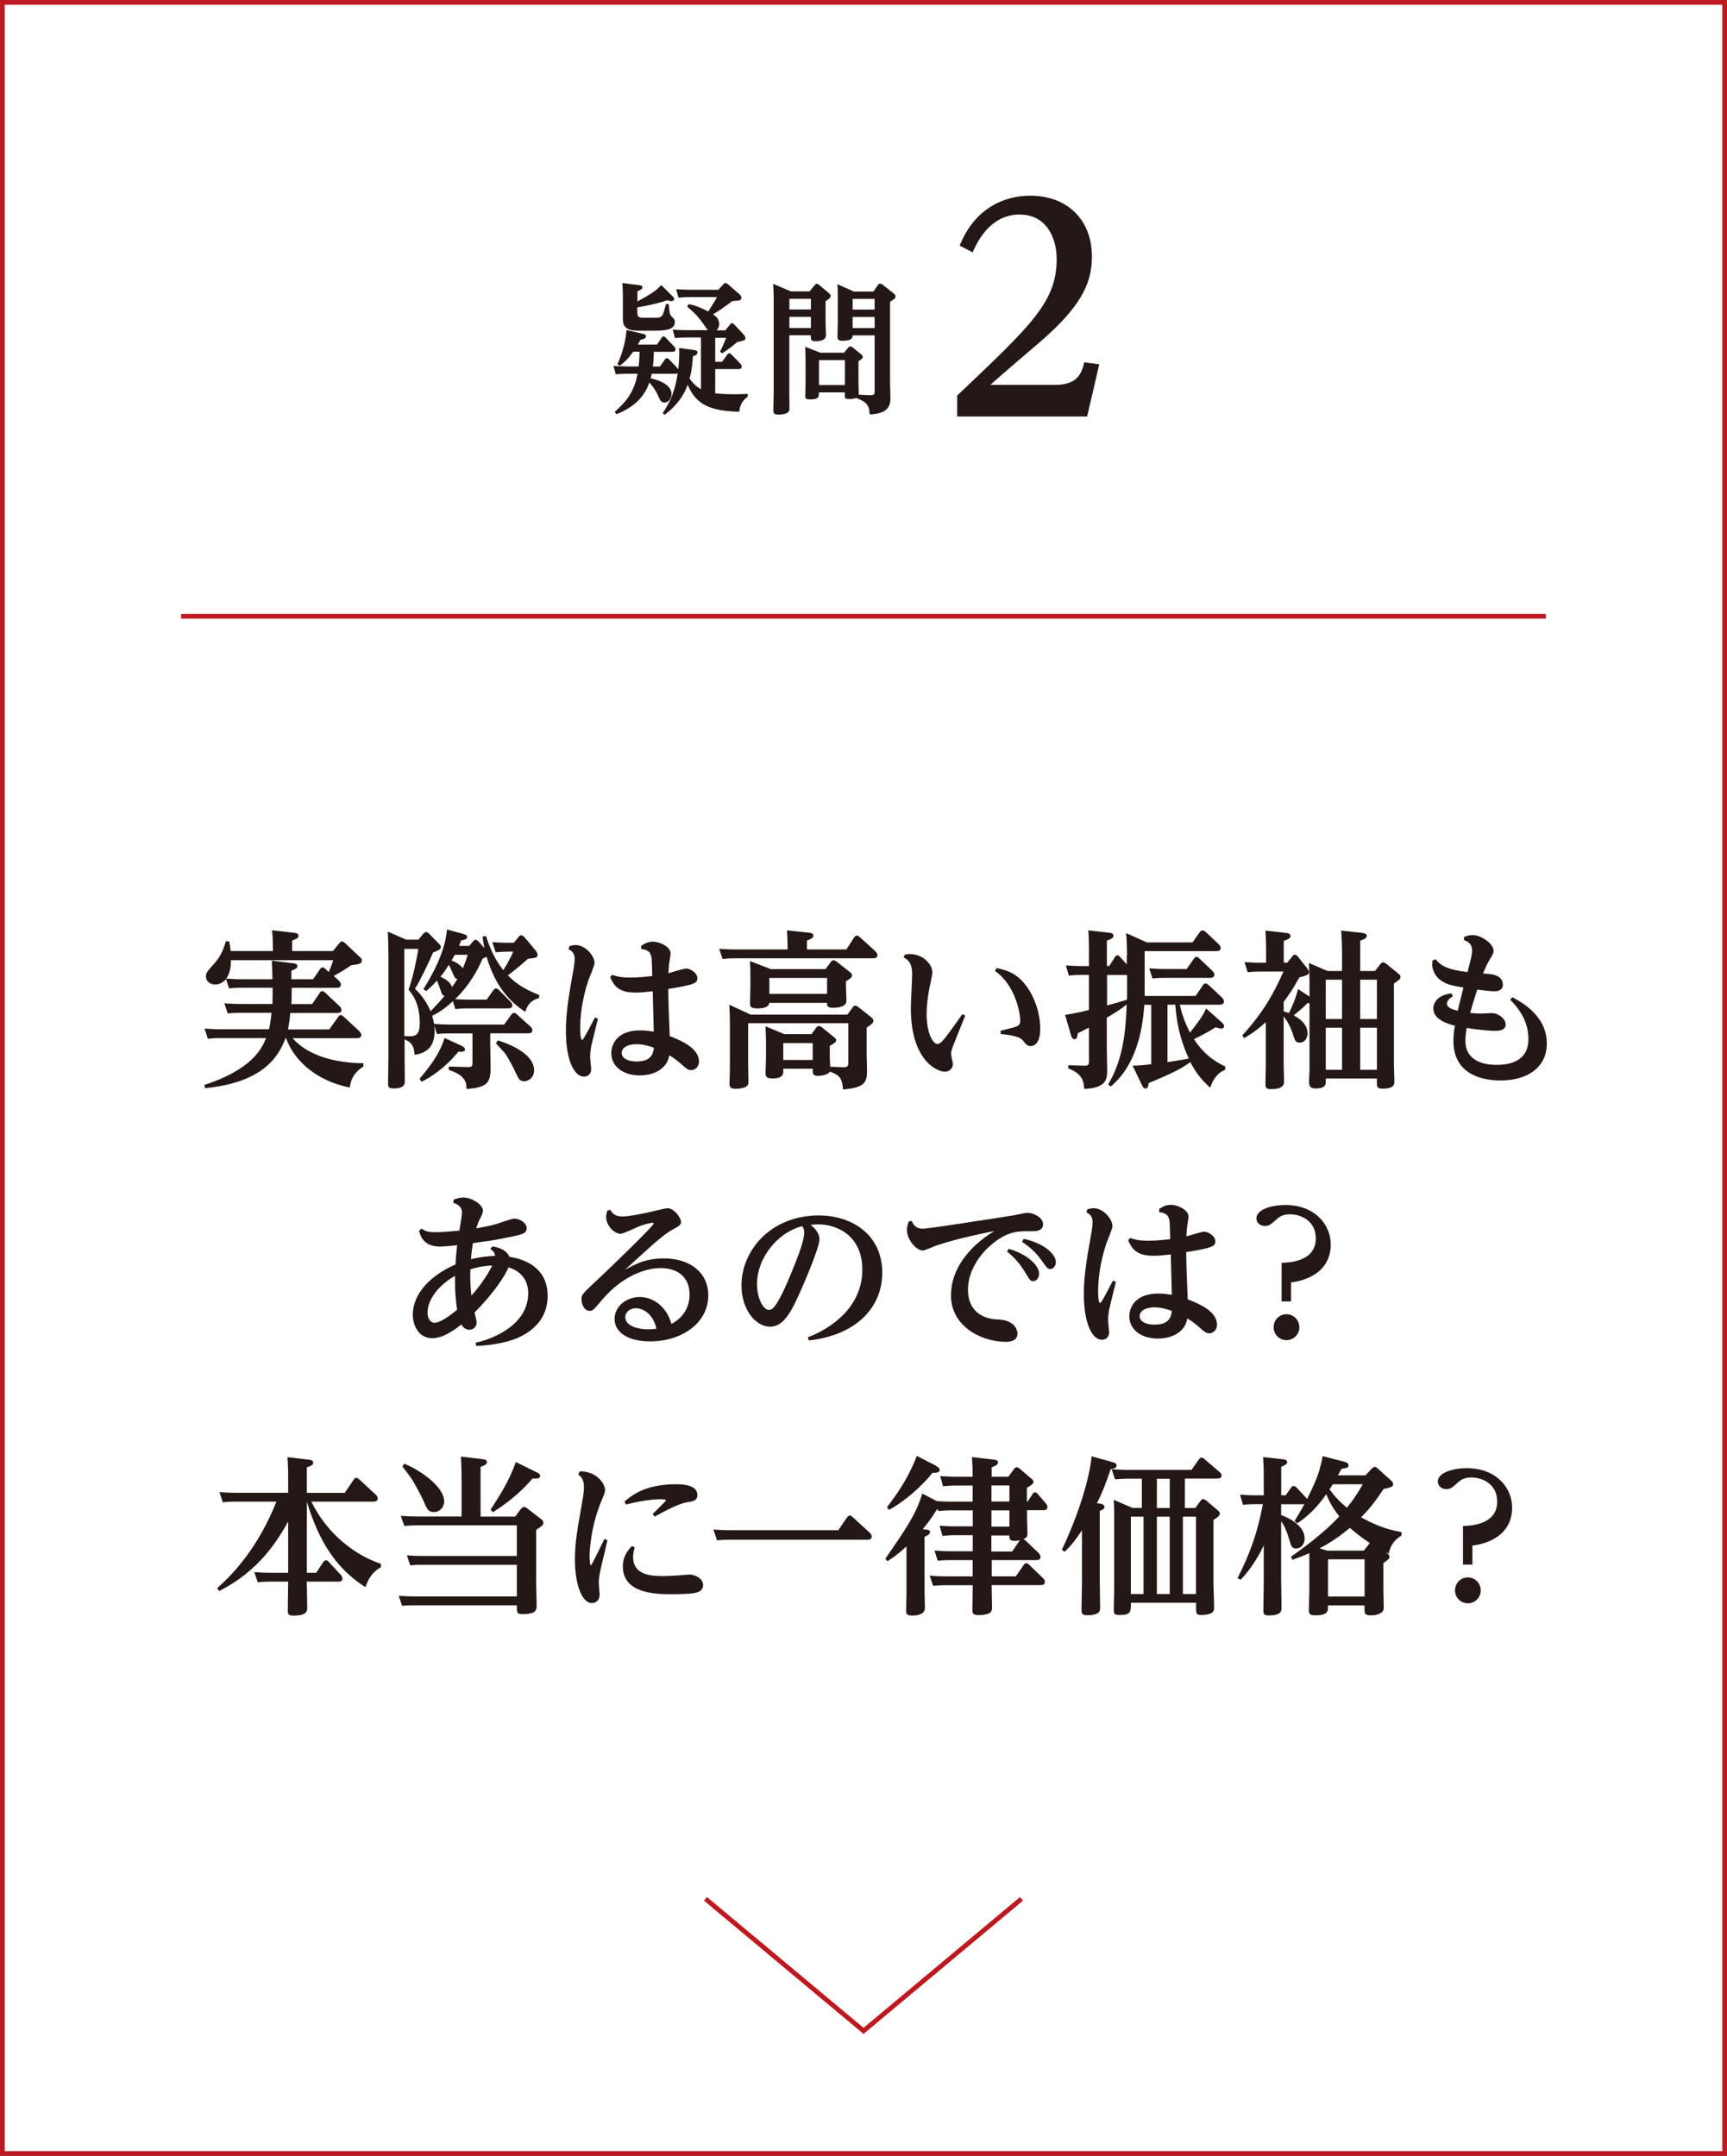 <?xml version="1.0" encoding="UTF-8"?><svg id="_レイヤー_2" xmlns="http://www.w3.org/2000/svg" viewBox="0 0 183.75 229.38"><rect x="0" y="0" width="183.75" height="229.38" fill="#808080" stroke="none"/><defs><style>.cls-1{fill:#fff;}.cls-2{fill:#bc1920;}.cls-3{fill:none;stroke:#bc1920;stroke-miterlimit:10;stroke-width:.5px;}.cls-4{fill:#231815;}</style></defs><g id="contents"><g><g><rect class="cls-1" x=".25" y=".25" width="183.25" height="228.88"/><path class="cls-2" d="m183.25.5v228.38H.5V.5h182.75m.5-.5H0v229.38h183.75V0h0Z"/></g><g><path class="cls-4" d="m33.19,106.86l.81-1.19c.07-.11.14-.22.29-.22.11,0,.2.07.32.18l1.49,1.4c.09.07.23.23.23.43,0,.29-.29.32-.49.32h-4.95c-.09.92-.16,1.26-.25,1.75h4.39l.94-1.31c.07-.11.14-.22.29-.22.11,0,.23.11.32.18l1.64,1.53c.07.07.22.23.22.41,0,.34-.34.34-.47.34h-6.84c1.69,1.94,4.72,2.65,7.53,2.66v.36c-.83.5-1.35,1.26-1.44,2.23-3.42-.67-5.89-2.75-6.79-5.26h-.05c-.86,2.39-2.86,4.77-8.57,5.33l-.07-.34c5.04-1.66,6.09-3.8,6.57-4.99h-4.79c-.36,0-.68,0-1.4.07l-.36-1.08c.52.04,1.08.07,1.82.07h5.04c.07-.29.18-.81.27-1.75h-3.26c-.36,0-.68,0-1.4.07l-.36-1.08c.52.04,1.08.07,1.82.07h3.3c.02-.81.02-1.1.02-1.44v-.29h-3.24c-.34,0-.68,0-1.4.07l-.32-.99c-.47.56-1.01.58-1.15.58-.56,0-.99-.36-.99-.85,0-.38.09-.49.92-1.42.72-.79,1.01-1.67,1.21-2.34l.36.04c.09.56.11.67.14,1.01h4.5c0-1.24-.04-1.67-.09-2.21l2.36.27c.18.02.45.07.45.32,0,.22-.18.32-.68.5v1.12h4.34l.72-.88c.11-.13.18-.14.25-.14.11,0,.23.09.31.16l1.6,1.51c.09.07.2.18.2.36,0,.36-.38.41-1.12.49-.76.52-.86.58-1.87,1.15l.47.43c.22.22.29.34.29.49,0,.34-.34.34-.49.34h-4.74c0,.99-.02,1.26-.04,1.73h2.21Zm-2.18-2.67h2.3l.72-1.04c.11-.16.18-.22.27-.22.13,0,.27.11.34.18l.34.31c.27-.63.45-1.17.47-1.26h-10.88c0,.81-.11,1.4-.5,1.96.97.07,1.15.07,1.73.07h3.19c-.02-1.04-.04-1.48-.07-1.98l2.21.27c.22.02.52.07.52.31s-.27.34-.65.49v.92Z"/><path class="cls-4" d="m45.02,105.29c2.09-3.29,2.45-5.38,2.54-6.39l1.6.43c.4.11.54.18.54.36,0,.27-.31.31-.63.36l-.23.59h1.1l.36-.45c.13-.14.22-.2.29-.2.14,0,.31.16.34.2l.61.68c-.07-.32-.11-.52-.2-1.21l.36-.07c.72,2.16,1.35,2.97,1.85,3.64.18-.29.67-1.08,1.06-1.98h-.47c-.4,0-.79.02-1.4.07l-.36-1.08c.5.04,1.08.07,1.82.07h.47l.47-.58c.11-.13.18-.22.32-.22.09,0,.2.04.38.25l1.15,1.37c.05.09.2.25.2.45,0,.31-.11.32-1.01.43-.97.85-1.4,1.21-2.14,1.76,1.24,1.33,2.84,1.89,3.33,2.09l-.02.34c-.34.09-1.12.29-1.46,1.46-1.31-.86-3.08-2.34-4.12-5.87-.13.07-.2.11-.43.22-.9,2.11-2.05,3.46-2.92,4.3.43.02.88.05,1.49.05h1.87l.7-.99c.13-.16.2-.2.29-.2.11,0,.2.07.31.16l1.21,1.22c.09.09.22.25.22.43,0,.31-.31.31-.47.31h-4.18c-.36,0-.68,0-1.42.07l-.25-.83c-.49.43-1.13,1.03-2.21,1.55.07.22.14.47.2.86.61.04,1.1.07,1.76.07h5.71l.74-1.04c.11-.14.18-.2.29-.2.09,0,.18.02.32.16l1.42,1.28c.09.07.22.22.22.41,0,.32-.29.32-.45.32h-4.03v1.19c0,.41.04,2.18.04,2.54,0,1.69-.54,2.02-2.56,2.2-.02-.68-.07-1.44-1.89-2.03v-.36l2.03.05c.49.02.49-.16.49-.47v-3.11h-2.38c-.34,0-.68,0-1.4.07l-.29-.9c.11,1.08.09,2.83-2.09,3.11-.04-1.01-.43-1.39-1.06-1.64v1.69c0,.43.02,2.39.02,2.79,0,.22,0,.74-1.22.74-.5,0-.56-.18-.56-.54,0-.47.04-2.54.04-2.95v-10.23c0-.74-.02-2.11-.07-2.97l1.96.86h1.3l.5-.61c.13-.14.2-.2.32-.2.14,0,.31.16.32.18l.99,1.01c.23.23.25.29.25.4,0,.18-.09.31-.83.59-.54,1.28-1.35,2.92-1.91,3.85.41.41,1.1,1.12,1.66,2.39.76-.79,1.06-1.13,1.48-1.62-.18-.05-.27-.18-.32-.31,0-.02-.41-1.19-.5-1.33-.34.38-.58.65-1.13,1.12l-.31-.22Zm-2,4.95c1.1.07,1.64.05,1.64-1.39,0-2.11-.79-3.08-1.19-3.55.49-1.4.79-2.86,1.04-4.34h-1.49v9.27Zm6.09,1.03c.14.07.36.2.36.38,0,.27-.27.27-.7.25-.85,1.06-2.3,2.41-3.91,3.19l-.23-.29c1.08-1.31,2.11-2.57,2.67-4.36l1.82.83Zm-.45-7.11c-.2-.04-.27-.11-.4-.41-.11-.25-.41-.95-.5-1.1-.29.45-.45.72-.9,1.28.5.2,1.04.54,1.24,1.1.27-.38.45-.67.56-.86Zm-.27-2.57c-.2.34-.23.43-.34.61.34.13.88.38,1.19.83.25-.59.36-.9.52-1.44h-1.37Zm4.59,9.11c.23.07,3.85,1.12,3.85,3.19,0,.72-.56,1.15-1.06,1.15s-.63-.31-.99-1.1c-.25-.54-.9-1.71-1.08-1.91-.31-.34-.86-.95-.94-1.03l.22-.31Z"/><path class="cls-4" d="m60.59,100.66c.22-.05.41-.11.65-.11,1.1,0,2.02,1.22,2.02,1.89,0,.31-.56,1.57-.65,1.84-.74,2.2-.88,4.07-.88,5.1,0,.23,0,1.26.22,1.26.14,0,1.15-2,1.35-2.38l.32.13c-.11.47-.63,2.52-.72,2.94-.05.27-.11.74-.11,1.15,0,.2.11,1.12.11,1.3,0,.41-.29.77-.76.77-1.04.02-1.93-1.76-1.93-4.84,0-.63,0-2.14.61-5.44.23-1.31.32-1.75.32-2.25,0-.63-.31-.83-.65-1.03l.09-.32Zm7.63-.02c.32-.22.7-.45,1.26-.45.72,0,1.87.56,1.87,1.24,0,.16-.14.97-.16,1.15-.04.36-.05.61-.07.97.27-.07,1.58-.5,1.91-.5.38,0,1.17.43,1.17,1.04,0,.54-.43.7-3.1,1.13,0,1.03.09,3.33.16,5.02,1.53.59,3.13,1.39,3.11,2.74,0,.43-.34.88-.83.88-.34,0-.59-.22-.94-.54-.45-.4-.81-.7-1.39-1.04-.22,1.42-1.6,2.14-3.15,2.14-1.64,0-3.02-.86-3.02-2.38,0-.81.52-2.41,3.08-2.41.61,0,1.15.09,1.44.14-.02-.61-.09-3.62-.11-4.3-.85.09-1.26.14-1.87.14-1.87,0-2.3-.85-2.66-1.64l.22-.25c.43.14.81.29,1.96.29.88,0,1.73-.11,2.3-.16-.05-1.64-.05-1.82-.09-2.02-.13-.68-.56-.79-1.08-.86l-.02-.34Zm-.52,10.46c-.83,0-1.55.31-1.55.94,0,.58.68.9,1.58.9,1.69,0,1.78-.99,1.84-1.46-.36-.13-1.04-.38-1.87-.38Z"/><path class="cls-4" d="m90.04,101.04l.83-1.28c.11-.16.2-.22.29-.22.13,0,.25.11.34.18l1.64,1.49s.22.22.22.41c0,.34-.36.34-.5.34h-14.58c-.5,0-.65,0-1.4.07l-.36-1.08c.58.04,1.12.07,1.82.07h5.46c0-.22,0-.9-.07-2.03l2.36.25c.22.02.45.07.45.31s-.23.34-.68.52v.95h4.21Zm-10.23,6.91h10.35l.58-.79c.09-.13.18-.16.25-.16.13,0,.23.07.32.14l1.37,1.08c.14.13.25.22.25.38,0,.2-.09.31-.72.74v2.81c0,.25.04,1.49.04,1.78,0,1.12-.16,1.82-2.56,1.98-.07-1.21-.4-1.55-1.4-1.89-.22.4-1.1.45-1.26.45-.56,0-.56-.22-.56-.76h-3.13v.34c0,.59-.61.7-1.15.7-.74,0-.74-.31-.74-.63,0-.23.05-1.4.05-1.66v-1.55c0-.74-.04-1.22-.05-1.71l2,.83h2.9l.5-.7c.07-.09.16-.16.27-.16.13,0,.27.09.32.13l1.31,1.06c.11.09.22.18.22.32s-.05.25-.68.59v1.06c0,.34.02.79.04,1.17l1.37.05c.49.02.56-.13.56-.5v-4.18h-10.66v4.43c0,.31.05,1.76.02,1.98-.09.54-1.08.56-1.33.56-.63,0-.67-.2-.67-.54,0-.16.02-.86.02-1.03.02-.36.02-.52.02-.97v-4.56c0-.49-.02-1.19-.07-1.84l2.23,1.03Zm8.03-4.84l.54-.74c.09-.11.14-.2.31-.2.13,0,.27.11.32.14l1.42,1.12c.11.09.23.2.23.36,0,.23-.4.47-.65.61v.58c0,.23.05,1.26.05,1.48,0,.65-.79.76-1.46.76-.59,0-.61-.22-.61-.52h-6.14c-.07.59-.94.59-1.28.59-.72,0-.77-.22-.77-.58,0-.27.04-1.46.04-1.69v-1.08c0-.81,0-.99-.05-1.69l2.21.86h5.83Zm-5.98.94v1.69h6.14v-1.69h-6.14Zm1.48,6.93v1.8h3.13v-1.8h-3.13Z"/><path class="cls-4" d="m96.27,101.56c.13-.02.45-.05.52-.05,1.46,0,2.41,1.12,2.41,1.94,0,.34-.34,1.76-.38,2.05-.11.65-.23,1.57-.23,2.39,0,2.05.68,3.19,1.15,3.19.41,0,.81-.58,2.65-3.17l.31.14c-.2.5-1.1,2.74-1.28,3.19-.16.43-.23.65-.23.88,0,.18.2.94.2,1.1,0,.47-.41.81-.86.81-.7,0-3.62-1.03-3.62-6.81,0-.58.14-3.04.14-3.55,0-1.3-.5-1.58-.9-1.8l.13-.32Zm10.17,8.12c.25-.07,1.35-.34,1.57-.41.52-.16.54-.45.54-.67,0-.92-.58-3.84-2.68-5.29l.16-.31c1.12.22,2.21.58,3.21,1.96.88,1.22,1.44,2.92,1.44,4.5,0,1.67-.74,1.84-1.01,1.84-.36,0-.52-.2-.77-.52-.2-.25-.45-.58-2.41-.76l-.04-.34Z"/><path class="cls-4" d="m119.91,101.69c0-.79-.02-1.58-.09-2.41l2.2.99h4.86l.77-1.08c.13-.16.2-.2.29-.2.11,0,.25.09.34.16l1.4,1.33c.13.11.2.27.2.38,0,.29-.25.34-.49.34h-7.6v4.77h5.42l.77-1.13c.11-.16.18-.2.29-.2.07,0,.16.02.32.16l1.44,1.35s.2.22.2.41c0,.29-.29.34-.47.34h-4.23c.18.77.41,1.66,1.08,2.97.77-.99,1.39-1.75,1.71-2.57l1.71,1.51c.05.05.22.22.22.36,0,.16-.13.27-.31.27s-.43-.09-.61-.14c-.54.36-1.66.99-2.3,1.26,1.21,1.89,2.7,2.61,3.35,2.92l-.04.36c-.47.16-1.19.67-1.57,1.89-.83-.74-1.46-1.46-2.12-2.72-1.12.85-2.79,1.53-4.43,2.23-.05.31-.09.58-.34.58-.18,0-.25-.11-.4-.41l-.97-2.02c.83-.02,1.46-.09,1.98-.16v-6.32h-.74c-.38,5.91-2.72,7.94-3.57,8.7l-.27-.23c.77-1.37,1.85-3.44,1.96-8.5-.52.41-.94.72-2.11,1.4v3.26c0,.36.04,1.96.04,2.29,0,.9,0,1.94-2.45,2.03-.02-.79-.2-1.64-1.69-2.18v-.34l1.71.05c.49.02.49-.22.49-.4v-3.66c-.65.34-.76.4-1.19.61-.07.45-.09.63-.34.63-.07,0-.25,0-.38-.43l-.63-2.16c.92-.13,1.75-.32,2.54-.52v-3.73h-.74c-.36,0-.68,0-1.4.07l-.31-1.08c.56.04,1.1.07,1.82.07h.63v-1.91c0-.67-.02-1.35-.07-1.89l2.21.25c.2.02.47.07.47.32,0,.2-.14.32-.7.52v2.7h.25l.59-.92c.09-.14.18-.22.29-.22.09,0,.2.09.29.2l.7.77v-.95Zm0,2.05h-2.12v3.24c1.1-.31,1.44-.4,2.11-.61.02-.16.02-.23.02-.83v-1.8Zm6.34-.63l.76-1.08c.11-.16.2-.22.29-.22.13,0,.23.09.32.18l1.37,1.3c.11.11.22.27.22.41,0,.34-.36.34-.49.34h-4.7c-.36,0-.68,0-1.4.07l-.34-1.08c.52.04,1.08.07,1.8.07h2.18Zm-2.03,9.9c.85-.13,1.24-.2,2.27-.38-1.04-2.27-1.31-4.05-1.44-5.73h-.83v6.1Z"/><path class="cls-4" d="m137.5,101.74c.07-.09.13-.16.27-.16.13,0,.23.09.29.16l1.04,1.31c.14.2.18.27.18.36,0,.22-.09.36-1.03.58-.65,1.17-1.03,1.75-1.67,2.61v1.01c.16.04.25.07.56.18.16-.31.67-1.35.97-2.56l1.22.81v-1.44c0-1.03-.04-1.62-.07-2.14l1.98.85h1.55v-2.07c0-.47-.02-1.26-.09-2.23l2.25.25c.32.04.47.14.47.31,0,.2-.13.31-.7.52v3.22h1.58l.58-.74c.07-.09.14-.18.29-.18.11,0,.27.13.31.14l1.28,1.04c.2.16.25.23.25.36,0,.22-.07.27-.7.72v8.61c0,.29.05,1.55.05,1.8,0,.29,0,.77-1.28.77-.58,0-.58-.23-.58-.63v-.45h-5.44v.29c0,.31,0,.77-1.08.77-.68,0-.7-.38-.7-.77,0-.18.05-.99.05-1.15v-7.15c-.07,0-.09,0-.2-.02-.5.52-1.15,1.04-1.49,1.31.4.22,1.48.81,1.48,1.91,0,.5-.29.99-.81.99-.47,0-.52-.16-.79-1.03-.02-.07-.36-1.06-.94-1.75v5.08c0,.29.04,1.55.04,1.82s0,.83-1.39.83c-.47,0-.59-.14-.59-.5,0-.32.04-1.76.04-2.05v-4.57c-.72.63-1.31,1.12-2.3,1.69l-.2-.29c2.32-2.54,3.4-4.59,4.38-6.79h-2.41c-.36,0-.68,0-1.4.07l-.34-1.08c.52.04,1.08.07,1.8.07h.5v-1.44c0-.7-.04-1.53-.07-1.98l2.18.25c.22.02.49.09.49.32,0,.16-.07.31-.72.52v2.32h.38l.56-.7Zm5.29,2.5h-1.73v4.18h1.73v-4.18Zm0,5.11h-1.73v4.47h1.73v-4.47Zm3.71-5.11h-1.78v4.18h1.78v-4.18Zm0,5.11h-1.78v4.47h1.78v-4.47Z"/><path class="cls-4" d="m154.58,106.01c-.29.16-.63.43-.63.77,0,.47.68.65,1.15.76.2-.83.23-.99.61-2.47-1.53-.23-1.91-.45-2.18-.61-1.06-.59-1.15-1.67-1.15-1.78s.02-.25.04-.49l.32-.13c.54.68,1.22,1.1,3.4,1.37.36-1.39.49-1.85.49-2.3,0-.77-.56-.99-.88-1.12l.04-.34c.23-.07.52-.18.88-.18,1.01,0,2.25.99,2.25,1.66,0,.23-.07.38-.43.97-.32.52-.5.97-.7,1.46.94.05,2.11.13,2.11,1.22,0,.52-.47.67-.9.67s-1.22-.11-1.82-.18c-.14.43-.4,1.21-.76,2.48.29.04.68.07,1.15.07.18,0,.99-.05,1.15-.05.72,0,1.48.61,1.48,1.21,0,.68-.86.68-1.12.68-.31,0-1.46-.05-3.02-.31-.07.38-.14.83-.14,1.39,0,2.54,2.81,2.54,3.31,2.54,1.15,0,3.39-.23,3.39-2.75,0-1.49-.61-2.86-1.94-4.18l.23-.27c.88.47,3.67,1.93,3.67,4.92,0,2.54-2.05,3.94-4.92,3.94-2.68,0-5.02-1.12-5.02-4.21,0-.68.09-1.24.16-1.62-.72-.18-2.3-.63-2.3-1.84,0-.36.22-1.39,1.94-1.6l.14.32Z"/><path class="cls-4" d="m52.4,132.62c.54.07,1.46.31,1.8,1.1,2.56.41,4.07,1.8,4.07,4.16,0,2.16-1.28,3.62-3.15,4.45-1.62.72-3.82.85-4.45.88l-.07-.34c2.43-.56,5.6-2.18,5.6-5.28,0-1.66-1.1-2.45-2.09-2.75-.36.88-1.57,2.75-3.62,4.81.2.81.22.9.22,1.06,0,.47-.36.77-.77.77-.09,0-.54,0-.85-.56-1.33,1.06-2.29,1.46-3.1,1.46-1.55,0-2.07-1.53-2.07-2.47,0-2.39,2.05-4.29,4.54-5.37.04-.68.05-.83.18-2.05-.72.07-1.35.14-1.84.14-1.8,0-2.11-1.24-2.21-1.69l.27-.22c.29.22.54.38,1.46.38.83,0,1.73-.09,2.56-.16.23-1.48.27-1.64.27-1.93,0-.67-.5-.88-.92-1.04l.05-.34c.56-.18.72-.22.99-.22.99,0,2.11.79,2.11,1.39,0,.23-.07.38-.27.79-.27.52-.36.83-.43,1.1,1.26-.23,1.87-.34,2.77-.67.68-.23,1.04-.36,1.28-.36.63,0,1.31.49,1.31,1.03s-.47.67-2.02.97c-1.46.31-2.34.41-3.71.61-.07.49-.13.85-.2,1.71,1.06-.27,1.96-.34,2.56-.36-.02-.34-.22-.54-.5-.74l.23-.27Zm-6.91,7.02c0,.68.32,1.1.74,1.1.74,0,2.09-1.13,2.41-1.39-.25-1.53-.23-2.88-.23-3.6-1.94,1.1-2.92,2.68-2.92,3.89Zm4.56-4.57c-.05,1.26.02,1.93.11,2.77,1.17-1.28,1.96-2.66,2.21-3.19-.52.02-1.28.07-2.32.41Z"/><path class="cls-4" d="m64.93,128.73c.2.31.43.7,1.3.7.74,0,2.36-.34,3.11-.52.31-.07,1.48-.36,1.66-.36.77,0,1.46,1.08,1.46,1.44s-.22.47-.95.86c-.74.41-1.85,1.4-2.09,1.6-.38.34-2.25,2.03-2.94,2.66,1.08-.59,2.2-1.22,4.16-1.22,2.79,0,4.72,1.53,4.72,3.93,0,2.97-2.85,4.9-6.19,4.9-2.45,0-3.78-1.03-3.78-2.38s1.26-2.34,2.68-2.34c1.51,0,2.9,1.12,3.37,2.86,1.39-.72,1.93-1.94,1.93-3.13,0-1.85-1.28-2.81-3.08-2.81-1.58,0-4.05.81-6.25,3.4-.94,1.12-.99,1.15-1.31,1.15-.59,0-.86-.76-.86-1.19,0-.54.09-.61,1.4-1.84.95-.86,6.28-6,6.28-6.25,0-.05-.07-.09-.14-.09-.13,0-.81.14-1.46.4-.31.13-1.62.77-1.91.77-.7,0-1.55-.88-1.55-1.8,0-.23.04-.4.13-.65l.32-.11Zm2.72,10.46c-.61,0-1.12.41-1.12.95,0,.99,1.46,1.3,2.43,1.3.41,0,.7-.04.88-.07-.38-1.75-1.6-2.18-2.2-2.18Z"/><path class="cls-4" d="m85.95,142.29c3.35-1.3,5.8-3.82,5.8-7.18,0-3.8-2.9-4.84-4.63-4.84-.2,0-.27,0-.88.05.25.2.95.74.95,1.55s-1.49,4.34-2.02,5.51c-.9,2.03-1.75,3.78-3.22,3.78-1.57,0-3.06-1.85-3.06-4.39,0-3.71,3.11-7.45,8.23-7.45,3.51,0,6.75,2.03,6.75,6.1,0,3.64-2.7,6.63-7.81,7.2l-.11-.32Zm-5.4-5.6c0,1.51.7,2.68,1.24,2.68.36,0,.86-.05,2.7-4.66.38-.94,1.08-2.72,1.08-3.58,0-.25-.05-.4-.2-.67-2.45.58-4.83,3.21-4.83,6.23Z"/><path class="cls-4" d="m97.01,129.9c.13.32.36.83,1.19.83.43,0,4.47-.61,5.37-.76.97-.14,4.16-.63,4.38-.68.47-.11,1.19-.25,1.37-.25.61,0,1.66.47,1.66,1.22s-.85.74-1.19.74c-1.17,0-1.58,0-2.3.23-1.93.65-4.5,3.13-4.5,6.01,0,2.09,1.37,3.1,3.2,3.15,1.87.07,2.07,1.24,2.07,1.48,0,.67-.56.9-1.21.9-2.7,0-5.87-1.69-5.87-4.95,0-2.72,1.84-5.15,4.61-6.84-.65.13-3.93.77-6.18,1.55-.23.07-1.19.52-1.4.52-.76,0-1.71-1.19-1.71-2.16,0-.38.11-.68.18-.92l.34-.07Zm10.33,2.97c2.32.72,3.22,1.94,3.22,2.65,0,.47-.31.79-.61.79s-.34-.04-.88-.94c-.77-1.3-1.64-1.98-1.93-2.21l.2-.29Zm1.58-1.06c2.27.49,3.42,1.69,3.42,2.47,0,.41-.27.74-.58.74-.29,0-.34-.09-.9-.86-.65-.92-1.21-1.42-2.12-2.03l.18-.31Z"/><path class="cls-4" d="m115.7,128.66c.22-.05.41-.11.65-.11,1.1,0,2.02,1.22,2.02,1.89,0,.31-.56,1.57-.65,1.84-.74,2.2-.88,4.07-.88,5.1,0,.23,0,1.26.22,1.26.14,0,1.15-2,1.35-2.38l.32.13c-.11.47-.63,2.52-.72,2.94-.05.27-.11.74-.11,1.15,0,.2.11,1.12.11,1.3,0,.41-.29.77-.76.77-1.04.02-1.93-1.76-1.93-4.84,0-.63,0-2.14.61-5.44.23-1.31.32-1.75.32-2.25,0-.63-.31-.83-.65-1.03l.09-.32Zm7.63-.02c.32-.22.7-.45,1.26-.45.72,0,1.87.56,1.87,1.24,0,.16-.14.97-.16,1.15-.04.36-.05.61-.07.97.27-.07,1.58-.5,1.91-.5.38,0,1.17.43,1.17,1.04,0,.54-.43.7-3.1,1.13,0,1.03.09,3.33.16,5.02,1.53.59,3.13,1.39,3.12,2.74,0,.43-.34.88-.83.88-.34,0-.59-.22-.94-.54-.45-.4-.81-.7-1.39-1.04-.22,1.42-1.6,2.14-3.15,2.14-1.64,0-3.02-.86-3.02-2.38,0-.81.52-2.41,3.08-2.41.61,0,1.15.09,1.44.14-.02-.61-.09-3.62-.11-4.3-.85.09-1.26.14-1.87.14-1.87,0-2.3-.85-2.67-1.64l.22-.25c.43.14.81.29,1.96.29.88,0,1.73-.11,2.3-.16-.05-1.64-.05-1.82-.09-2.02-.13-.68-.56-.79-1.08-.86l-.02-.34Zm-.52,10.46c-.83,0-1.55.31-1.55.94,0,.58.68.9,1.58.9,1.69,0,1.78-.99,1.84-1.46-.36-.13-1.04-.38-1.87-.38Z"/><path class="cls-4" d="m137.35,138.47h-.99v-4.11c.76-.02,3.64-.11,3.64-2.59,0-1.93-1.64-2.57-2.75-2.57-.83,0-1.21.32-1.46.56-.56.5-.76.68-1.21.68-.5,0-.9-.34-.9-.81,0-.9,1.51-1.42,3.08-1.42,3.15,0,4.83,2.09,4.83,4.21,0,2.29-1.66,3.69-4.23,4.03v2.02Zm.9,2.75c0,.77-.63,1.37-1.37,1.37s-1.37-.59-1.37-1.37.61-1.39,1.37-1.39,1.37.63,1.37,1.39Z"/><path class="cls-4" d="m40.54,166.75c-1.12.56-1.51,1.71-1.66,2.12-3.15-2-4.97-4.93-6.23-9.09v7.56h.99l.72-1.08c.09-.13.18-.25.32-.25s.29.14.34.22l1.24,1.33c.07.07.18.27.18.4,0,.32-.31.32-.45.32h-3.35c0,.16.05,2.57.05,2.74,0,.36,0,.88-1.48.88-.59,0-.59-.23-.59-.61,0-.16.04-2.52.04-3.01h-1.84c-.36,0-.68,0-1.4.07l-.36-1.08c.52.04,1.08.07,1.8.07h1.8v-5.46c-1.12,2.02-3.11,5.29-7.35,7.4l-.2-.31c1.73-1.51,4.38-4.36,6.3-9.2h-4.3c-.36,0-.68,0-1.4.07l-.36-1.08c.52.04,1.08.07,1.82.07h5.49v-1.67c0-1.04-.04-1.42-.07-2.12l2.29.27c.18.02.45.07.45.32,0,.18-.13.31-.68.49v2.72h4.03l.95-1.4c.05-.07.13-.2.29-.2.11,0,.27.13.32.18l1.73,1.6c.07.07.22.2.22.41,0,.34-.36.34-.47.34h-6.59c2,4.09,5.47,6.01,7.4,6.61v.36Z"/><path class="cls-4" d="m55.44,160.55c.09-.11.18-.22.32-.22.13,0,.31.13.34.16l1.42,1.1c.18.13.29.22.29.41,0,.25-.07.31-.76.77v5.64c0,.4.05,2.48.05,2.52,0,.56-.41.81-1.48.81-.63,0-.63-.14-.63-.94h-10.86c-.27,0-.76,0-1.35.05l-.36-1.06c.47.02.99.07,1.82.07h10.75v-3.37h-9.99c-.45,0-.85,0-1.35.07l-.36-1.08c.47.04.99.07,1.8.07h9.9v-3.26h-10.62c-.45,0-.86.02-1.35.07l-.38-1.08c.47.04,1.01.07,1.82.07h4.65v-4.16c0-.14,0-.9-.07-2.21l2.3.27c.2.02.47.07.47.31,0,.22-.18.32-.68.52v5.28h3.69l.61-.83Zm-12.41-4.81c1.64.67,4.23,2.41,4.23,4.02,0,.58-.45,1.12-1.08,1.12s-.74-.31-1.12-1.19c-.16-.4-.99-1.91-1.17-2.2-.36-.56-.77-1.06-1.08-1.46l.22-.29Zm13.95.85c.31.14.49.25.49.43,0,.31-.29.31-.81.29-.9,1.06-2.27,2.36-4.2,3.58l-.27-.25c1.13-1.76,1.94-3.02,2.7-5.08l2.09,1.03Z"/><path class="cls-4" d="m61.69,156.55c1.73-.05,2.68,1.28,2.68,1.96,0,.25-.05.43-.31,1.01-1.21,2.84-1.33,5.46-1.33,6.09,0,.16.02.94.16.94.05,0,1.3-2.54,1.42-2.81l.32.13c-.09.45-.58,2.45-.67,2.84-.22,1.03-.25,1.35-.25,1.73,0,.2.09,1.06.09,1.22,0,.59-.4.9-.83.9-1.13,0-1.8-2.21-1.8-4.59,0-1.78.23-3.08.76-6.09.18-1.01.2-1.35.2-1.69,0-.83-.36-1.13-.61-1.31l.16-.32Zm5.85,8.1c-.07.25-.18.54-.18.99,0,2.05,2.09,2.05,3.33,2.05.41,0,.99-.04,1.75-.09.11,0,.7-.07.88-.07.76,0,1.49.49,1.49,1.12,0,.59-.52.76-.85.83-.63.14-2.16.14-2.52.14-1.48,0-5.17,0-5.17-2.95,0-1.15.61-1.8.97-2.18l.29.16Zm-1.1-4.88c.72-.63,2.18-1.85,5.47-1.85.54,0,2.29,0,2.29,1.15,0,.61-.5.68-1.06.76-.9.13-2.36.92-3.48,1.53l-.22-.27c.16-.16,1.42-1.39,1.42-1.44,0-.13-.45-.13-.59-.13-.2,0-1.49,0-3.67.56l-.16-.31Z"/><path class="cls-4" d="m89.19,162.82l.92-1.35c.09-.13.18-.22.31-.22.11,0,.2.07.31.18l1.8,1.64c.09.09.22.23.22.41,0,.34-.34.34-.49.34h-14.57c-.36,0-.68,0-1.4.07l-.38-1.15c.52.04,1.1.07,1.82.07h11.47Z"/><path class="cls-4" d="m103.47,160.7h-2.23c-.65,0-1.06.04-1.4.07l-.05-.16h-.11c-.63,1.03-1.08,1.58-1.51,2.09l.43.05c.14.02.36.05.36.27,0,.25-.41.41-.59.49v5.73c0,.25.04,1.55.04,1.84,0,.7-.81.81-1.35.81-.58,0-.65-.18-.65-.5,0-.22.04-1.6.04-2.05v-4.81c-.63.58-1.12.99-2.02,1.58l-.23-.27c2.25-3.26,3.26-4.72,3.93-6.93l1.55.81c.86.05,1.08.05,1.67.05h2.14v-1.71h-1.75c-.65,0-.99.04-1.4.07l-.31-1.08c.54.04,1.1.07,1.82.07h1.64c0-.52-.02-1.33-.07-2.09l2.32.27c.29.04.45.09.45.29,0,.25-.22.34-.68.54v.99h1.78l.61-.83c.09-.11.16-.18.27-.18.09,0,.23.09.31.14l1.26,1.08c.13.11.22.2.22.32s0,.25-.7.65v1.46h.09l.49-.76c.07-.11.14-.22.27-.22s.23.09.31.18l.83.97c.13.14.2.29.2.41,0,.34-.32.34-.49.34h-1.69v.67c0,.29.05,1.75.05,1.8,0,.36-.13.47-.43.61.07.04.11.05.2.13l1.4,1.33c.05.04.22.25.22.43,0,.32-.27.34-.47.34h-4.72v1.73h2.56l.83-1.19c.11-.16.18-.22.27-.22.11,0,.2.07.32.18l1.44,1.39c.13.11.23.23.23.43,0,.34-.32.34-.49.34h-5.17c0,.36.04,2.36.04,2.43,0,.36-.13.76-1.44.76-.61,0-.65-.2-.65-.59,0-.27.04-2.21.04-2.59h-2.83c-.65,0-.99.04-1.39.07l-.36-1.08c.56.04,1.1.07,1.8.07h2.77v-1.73h-2.32c-.67,0-1.01.04-1.4.07l-.34-1.08c.54.04,1.08.07,1.8.07h2.27v-1.71h-1.82c-.65,0-.99.04-1.4.07l-.31-1.08c.54.04,1.1.07,1.8.07h1.73v-1.73Zm-3.87-4.72c.32.16.38.29.38.41,0,.25-.25.32-.77.32-.95,1.21-2.66,2.84-4.61,3.94l-.23-.27c1.15-1.53,2-2.74,2.92-4.83.13-.31.18-.43.25-.65l2.07,1.06Zm5.89,3.78h1.91v-1.71h-1.91v1.71Zm0,2.67h1.91v-1.73h-1.91v1.73Zm0,2.65h2.2l.77-1.13s.04-.04.07-.07c-.18.04-.4.07-.58.07-.54,0-.56-.25-.56-.58h-1.91v1.71Z"/><path class="cls-4" d="m117.02,159.98c.13.02.49.07.49.36,0,.23-.27.32-.5.41v7.22c0,.27.04,2.92.04,3.1,0,.29,0,.79-1.4.79-.56,0-.58-.27-.58-.56,0-.45.05-2.41.05-2.81v-5.67c-.81,1.21-1.24,1.71-1.85,2.29l-.29-.22c1.91-4.02,2.95-7.74,3.17-9.94l2.2.61c.4.11.45.23.45.36,0,.29-.22.32-.63.4-.56,1.67-.88,2.45-1.46,3.62l.32.04Zm9.04.47h1.12l.56-.77c.07-.11.16-.18.27-.18s.23.09.31.14l1.22,1.03c.18.16.25.25.25.36,0,.23-.18.38-.68.68v6.9c0,.07.07,2.05.07,2.43,0,.27,0,.79-1.4.79-.52,0-.52-.22-.52-.72v-.58h-6.93c-.02,1.01-.02,1.3-1.22,1.3-.45,0-.61-.07-.61-.49,0-.32.05-1.96.05-2.32v-7.24c0-.67,0-1.39-.05-2.2l2,.86h.99v-3.11h-1.46c-.61,0-.95.04-1.39.07l-.36-1.08c.54.04,1.1.07,1.8.07h6.7l.77-1.1c.09-.13.16-.2.29-.2s.22.07.32.16l1.6,1.37c.05.04.22.2.22.38,0,.23-.18.32-.56.32h-3.35v3.11Zm-4.39.92h-1.35v8.23h1.35v-8.23Zm2.79-4.03h-1.37v3.11h1.37v-3.11Zm0,4.03h-1.37v8.23h1.37v-8.23Zm1.4,8.23h1.39v-8.23h-1.39v8.23Z"/><path class="cls-4" d="m145.95,156.28c.11-.13.18-.2.32-.2.11,0,.18.04.38.22l1.35,1.22c.11.09.23.23.23.41,0,.2-.13.32-1.01.49-.97,1.42-1.42,2.02-2.4,3.02,1.04.58,2.56,1.3,4.3,1.57v.36c-.36.23-1.17.76-1.35,1.93l-.34-.18c.36.29.41.34.41.52,0,.16-.05.25-.65.67v2.97c0,.29.04,1.53.04,1.78,0,.79-1.19.81-1.4.81-.65,0-.65-.25-.65-.63v-.43h-3.89v.34c0,.63-.7.72-1.35.72s-.68-.25-.68-.54c0-.32.05-1.73.05-2.02v-4.05c-.81.34-1.22.5-1.8.7l-.16-.32c1.15-.81,3.39-2.41,5.15-4.3-.79-.97-1.15-1.8-1.39-2.36-.2.29-1.33,1.98-3.1,3.1l-.27-.25c.38-.61.56-.92,1.04-1.78h-2.47v1.15c.47.16,2.5.99,2.5,2.48,0,.76-.5,1.08-.9,1.08-.47,0-.54-.25-.77-1.06-.16-.59-.49-1.4-.83-1.85v6.01c0,.5.04,2.72.04,3.17,0,.36,0,.85-1.37.85-.54,0-.56-.18-.56-.65s.04-2.43.04-2.83v-3.98c-.43.94-1.33,2.54-2.48,3.67l-.31-.18c1.26-2.48,2.09-4.65,2.7-7.87h-.72c-.38,0-.67,0-1.4.07l-.31-1.08c.56.04,1.1.07,1.8.07h.72v-1.96c0-1.12-.04-1.69-.07-2.11l2.07.23c.22.02.49.07.49.31,0,.2-.18.31-.63.49v3.04h.47l.58-.81c.07-.11.13-.18.25-.18s.23.05.31.14l1.03,1.1c.05.05.07.09.11.14,1.15-2.23,1.44-3.35,1.66-4.56l2.25.58c.29.07.5.18.5.4,0,.27-.22.29-.74.36-.27.5-.31.56-.4.7h2.95l.65-.7Zm-.85,8.71l.54-.68s.05-.07.11-.13c-.23-.16-1.13-.74-2.12-1.62-.61.5-1.58,1.31-3.22,2.18l.83.25h3.87Zm-3.8.92v3.96h3.89v-3.96h-3.89Zm.5-7.99c-.07.16-.27.41-.34.54.63.85,1.04,1.28,1.85,1.96.68-.85,1.1-1.46,1.69-2.5h-3.21Z"/><path class="cls-4" d="m156.65,166.47h-.99v-4.11c.76-.02,3.64-.11,3.64-2.59,0-1.93-1.64-2.57-2.75-2.57-.83,0-1.21.32-1.46.56-.56.5-.76.68-1.21.68-.5,0-.9-.34-.9-.81,0-.9,1.51-1.42,3.08-1.42,3.15,0,4.83,2.09,4.83,4.21,0,2.29-1.66,3.69-4.23,4.03v2.02Zm.9,2.75c0,.77-.63,1.37-1.37,1.37s-1.37-.59-1.37-1.37.61-1.39,1.37-1.39,1.37.63,1.37,1.39Z"/></g><polyline class="cls-3" points="75.06 202.03 91.88 216.08 108.69 202.03"/><g><path class="cls-4" d="m112.28,40.95c2.46,0,2.82-1.35,3.09-2.4l1.59.21-1.29,5.55h-13.83v-2.22c8.01-7.59,10.59-10.02,10.59-14.55,0-1.98-.93-4.71-3.93-4.71-.66,0-3.3,0-5.01,4.02l-1.38-.72c1.62-4.05,4.83-5.31,7.5-5.31,4.02,0,6.57,2.64,6.57,6.48,0,2.97-1.29,5.4-5.46,9.03-.84.72-4.62,3.93-5.34,4.62h6.9Z"/><g><path class="cls-4" d="m70.24,38.97l.48-.68c.08-.12.12-.18.22-.18.09,0,.18.06.27.15l.85.89s.08.12.11.15c.07-.65.13-1.65.09-2.28l1.5.21c.24.03.45.07.45.27,0,.24-.27.33-.48.41-.09,1.33-.22,1.86-.36,2.35.33.51.74.88,1.21,1.15v-5.5h-1.59c-.3,0-.57,0-1.17.06l-.25-.9c.44.03.9.06,1.51.06h2.25c-.07-.06-.48-.63-.6-.81-.54-.76-.97-1.14-1.6-1.68l.1-.28c.39.06.86.14,2.13.78.27-.42.62-.96.93-1.53h-2.91c-.3,0-.57,0-1.19.06l-.25-.9c.48.03.93.06,1.51.06h2.99l.54-.6c.09-.09.15-.12.21-.12.1,0,.21.08.27.14l1.22,1.06c.07.06.21.2.21.38,0,.21-.21.27-.33.29-.14.01-.18.03-.65.06-1.17.87-1.29.95-2.05,1.4.24.17.66.44.66,1.03,0,.07,0,.44-.3.68h.96l.48-.61c.08-.1.13-.15.22-.15.11,0,.18.07.26.15l.99,1.06c.09.1.18.24.18.38,0,.21-.09.24-.89.42-.36.33-.76.65-1.57,1.19l-.24-.17c.36-.69.63-1.41.64-1.48h-1.15v2.55h.73l.53-.73c.1-.14.17-.17.24-.17s.13.03.25.15l.9.93c.08.09.17.23.17.34,0,.26-.27.26-.4.26h-2.42v2.58c.48.04,1.04.1,2.05.1.62,0,1.06-.03,1.41-.04v.3c-.63.43-.86,1.02-.9,1.6-2.76-.09-4.54-.54-5.49-2.88-.25.69-.77,1.92-2.45,3.21l-.21-.2c1-1.42,1.38-2.79,1.6-4.23-.1.06-.18.06-.31.06h-2.46c-.03.17-.04.25-.11.48.18.04,2.22.45,2.22,1.68,0,.31-.23.9-.75.9-.36,0-.46-.24-.65-.66-.29-.71-.75-1.23-.96-1.47-.45,1.35-1.48,2.59-3.51,3.37l-.18-.24c1.14-1.02,2.05-2.01,2.44-4.06h-1.14c-.54,0-1,.04-1.18.06l-.25-.9c.31.03.92.06,1.51.06h1.17c.08-.72.09-1.05.1-1.57h-.69c-.3.45-.63.9-1.42,1.5l-.24-.17c.29-.66.81-1.91.97-3.64l1.61.38c.3.07.45.1.45.3,0,.24-.29.3-.57.36-.06.07-.25.44-.3.51h2.04l.48-.69c.06-.1.12-.18.23-.18.07,0,.15.05.25.17l.85.89s.17.18.17.33c0,.25-.27.25-.41.25h-1.9c-.02.76-.04,1.09-.11,1.57h.75Zm-2.42-5.7c0,.33,0,.54.63.54h1.29c.74,0,.78-.15,1.12-1.46h.3c.06,1.09.17,1.2.3,1.33.21.18.34.31.34.6,0,.9-1.35.9-2.14.9h-1.74c-1.65,0-1.65-.71-1.65-1.53v-2.08c0-.16,0-.75-.04-1.45l1.7.21c.22.03.42.04.42.25,0,.1-.01.21-.53.41v1.09c1.49-.84,1.92-1.08,2.54-1.75l1.12,1.12c.2.19.25.25.25.36,0,.18-.18.23-.3.23-.13,0-.3-.06-.42-.1-.96.33-2.14.6-3.2.76v.57Z"/><path class="cls-4" d="m86.13,31.01l.54-.66c.08-.1.13-.15.22-.15.11,0,.25.1.27.12l1,.84c.12.1.22.18.22.34,0,.15-.1.26-.54.55v2.22c0,.23.04,1.19.04,1.38,0,.5-.46.65-1.12.65-.49,0-.49-.17-.49-.63h-2.29v6.09c0,.29.03,1.65.01,1.84-.04.34-.44.51-1.21.51-.42,0-.5-.17-.5-.48,0-.09.04-1.57.04-1.88v-9.78c0-1-.04-1.54-.06-1.77l1.88.8h1.98Zm-2.14.78v1.14h2.29v-1.14h-2.29Zm0,1.92v1.19h2.29v-1.19h-2.29Zm8.59,8.34c.45.01.48-.14.48-.42v-5.95h-2.34c0,.18,0,.58-1.05.58-.54,0-.56-.2-.56-.45s.03-1.32.03-1.54v-2.58c0-.28,0-.9-.04-1.45l1.75.78h2.08l.46-.66c.04-.07.13-.18.25-.18.11,0,.21.07.32.15l1.11.88c.2.15.21.26.21.33,0,.18-.06.23-.58.58v8.58c0,.26.04,1.38.04,1.62,0,.7-.11,1.72-2.22,1.77,0-1.15-.54-1.38-1.42-1.75-.13.04-.33.12-.76.12s-.45-.12-.45-.35v-.36h-2.76c0,.49,0,.75-.97.75-.41,0-.48-.12-.48-.38,0-.23.03-1.22.03-1.43v-2.16c0-.55-.01-1.06-.04-1.63l1.62.63h2.52l.42-.52c.11-.14.17-.15.24-.15.09,0,.19.06.25.1l.9.74c.15.12.18.19.18.27,0,.12-.04.21-.46.46v2.28c0,.19.04,1.17.03,1.29l1.21.05Zm-5.44-3.73v2.65h2.76v-2.65h-2.76Zm5.92-6.52h-2.34v1.14h2.34v-1.14Zm0,1.92h-2.34v1.19h2.34v-1.19Z"/></g></g><line class="cls-3" x1="19.27" y1="65.57" x2="164.48" y2="65.57"/></g></g></svg>